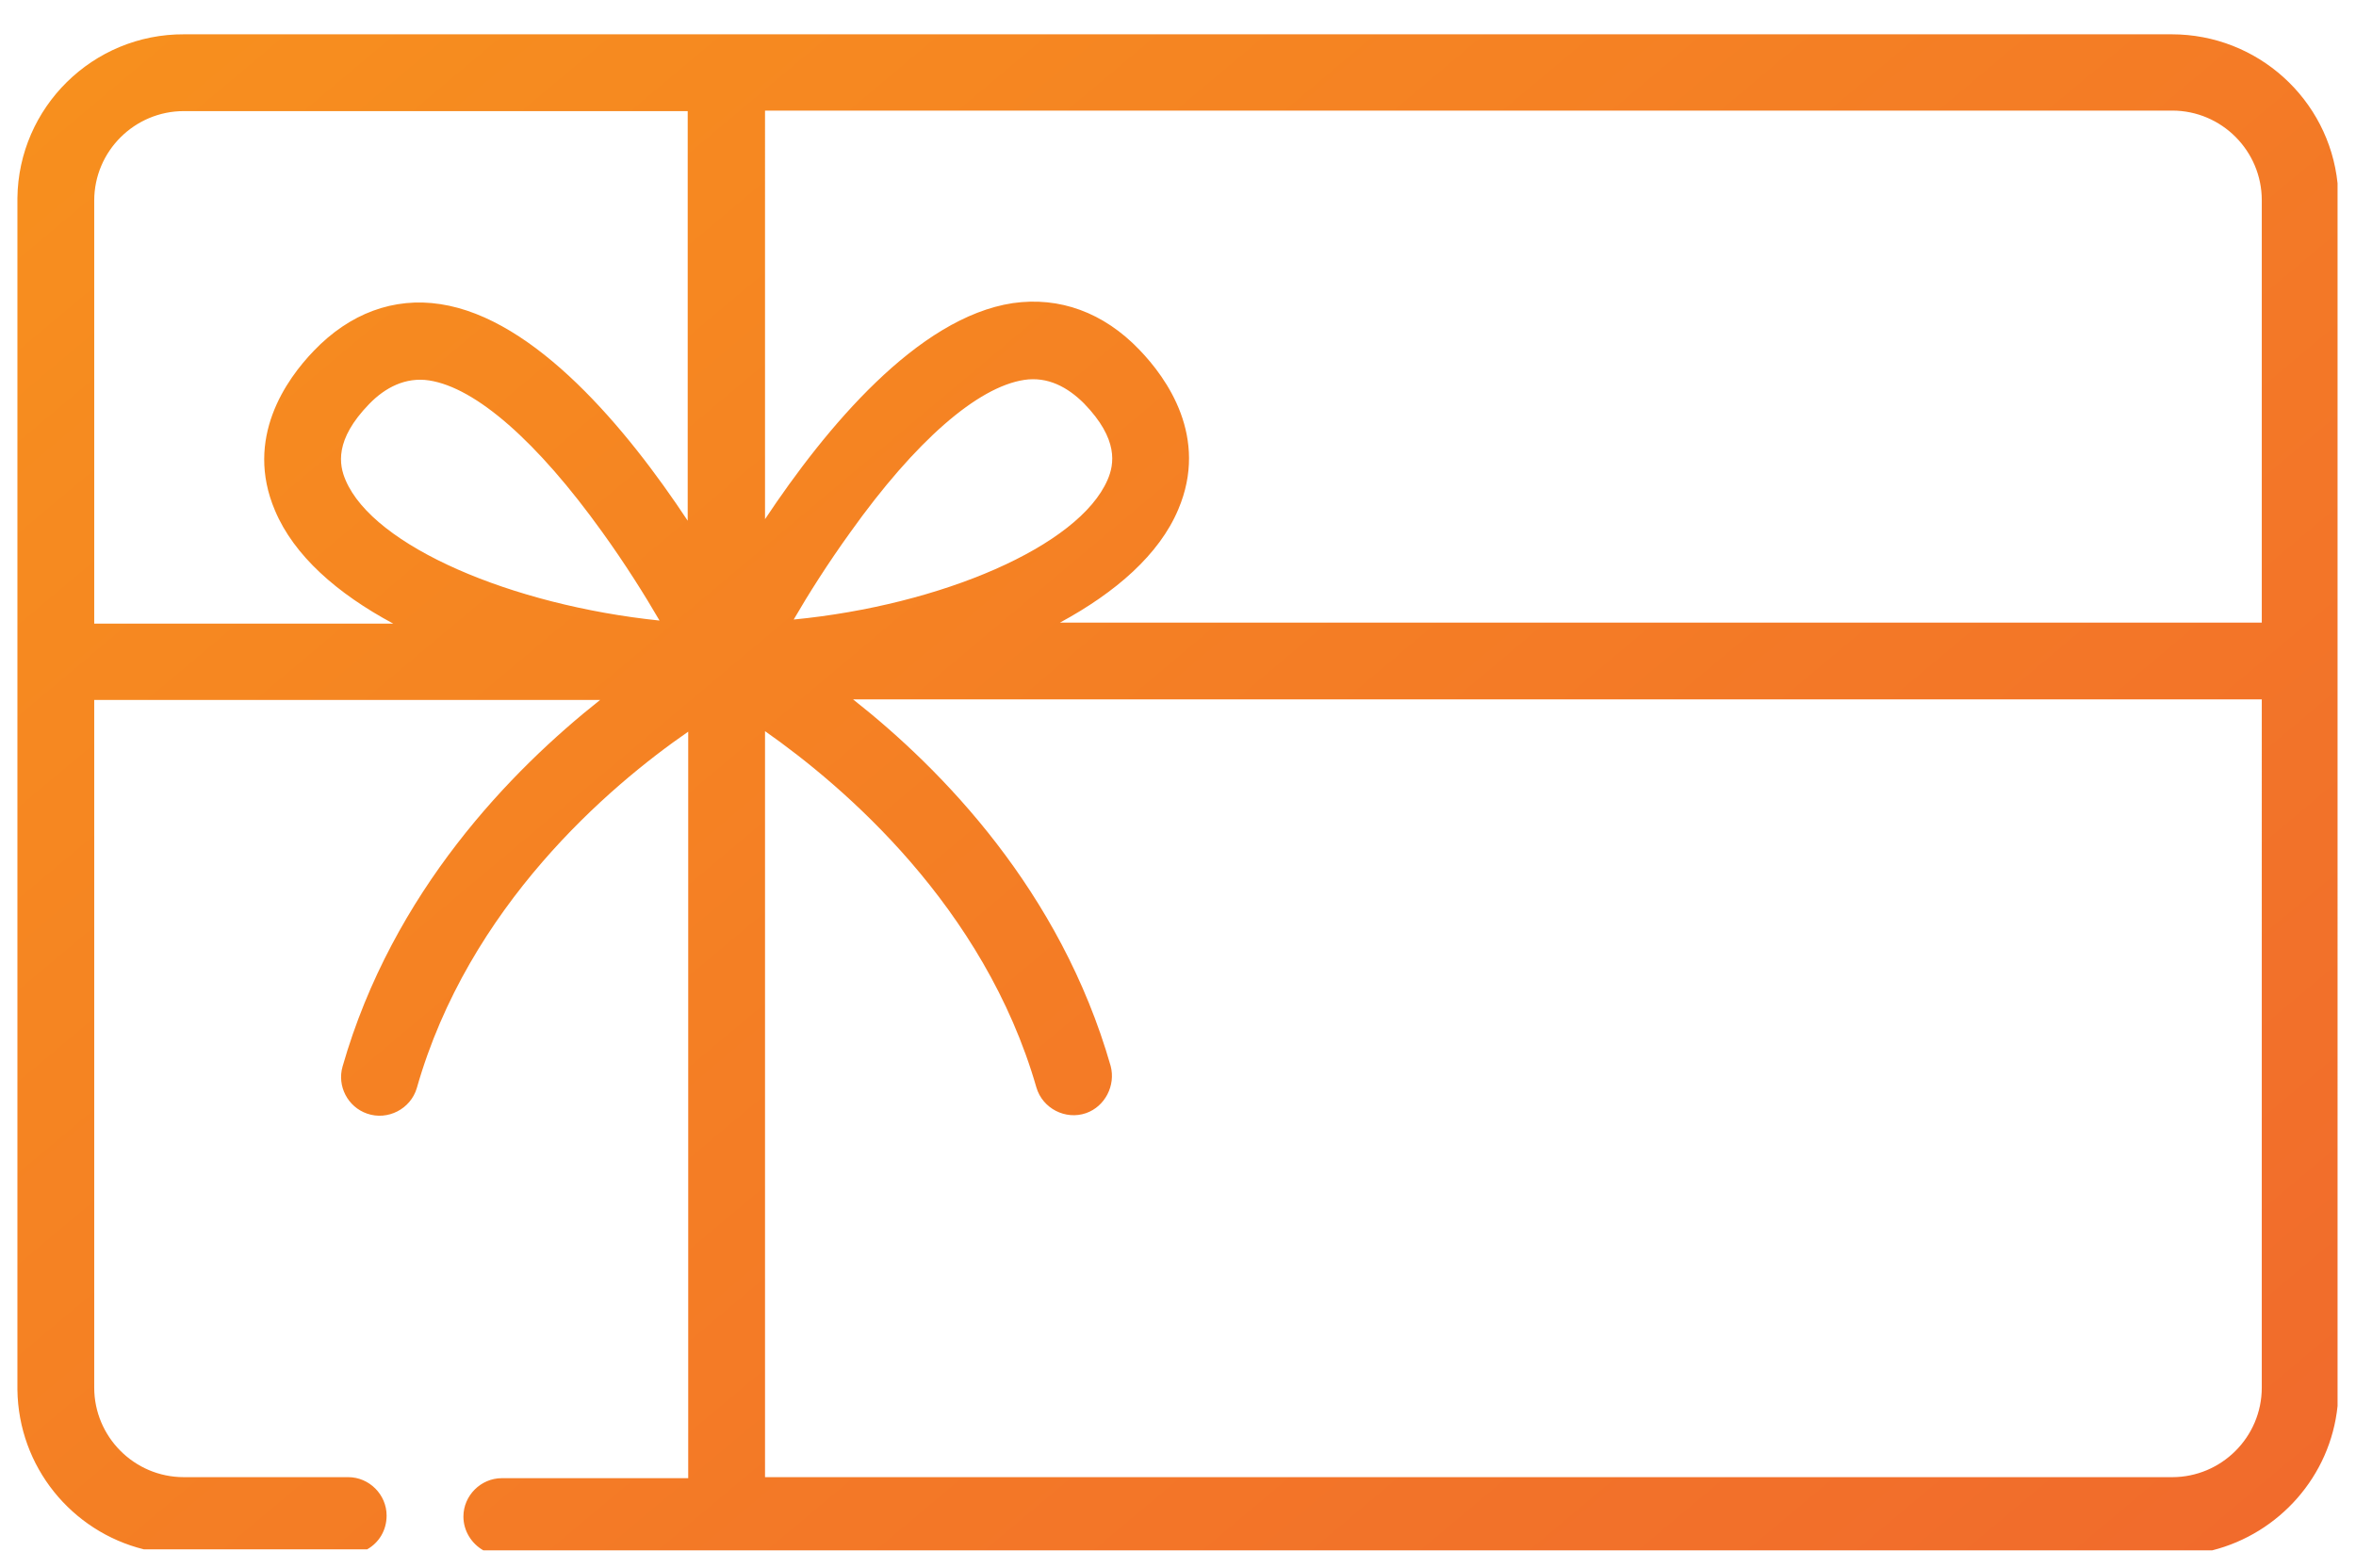 <?xml version="1.0" encoding="utf-8"?>
<!-- Generator: Adobe Illustrator 23.0.1, SVG Export Plug-In . SVG Version: 6.00 Build 0)  -->
<svg version="1.1" id="Capa_1" xmlns="http://www.w3.org/2000/svg" xmlns:xlink="http://www.w3.org/1999/xlink" x="0px" y="0px"
	 viewBox="0 0 460.1 306.3" style="enable-background:new 0 0 460.1 306.3;" xml:space="preserve">
<style type="text/css">
	.st0{fill:url(#SVGID_1_);}
</style>
<linearGradient id="SVGID_1_" gradientUnits="userSpaceOnUse" x1="388.225" y1="343.619" x2="71.83" y2="-33.446">
	<stop  offset="0" style="stop-color:#F16B2C"/>
	<stop  offset="1" style="stop-color:#F78F1E"/>
</linearGradient>
<path class="st0" d="M28.1,302.6h43.6c2.3-1.3,3.8-3.7,3.8-6.6c0-4.1-3.4-7.5-7.5-7.5H35.9c-9.7,0-17.5-7.9-17.5-17.5V136.7h98.8
	c-17.3,13.7-40.5,37.4-50.3,71.6c-1.1,3.8,1,7.9,4.8,9.2c4,1.4,8.5-0.9,9.7-5c10.1-35.5,37.5-58.9,53-69.6v145.8H98
	c-4.1,0-7.5,3.4-7.5,7.5c0,2.8,1.6,5.3,3.9,6.6H432c13.1-3.3,23.1-14.5,24.5-28.2V35.8c-1.7-16.4-15.6-29.1-32.4-29.1H259l-213.3,0
	h-9.7C18.1,6.6,3.6,21,3.4,38.7v232.7C3.6,286.5,14,299.1,28.1,302.6z M441.7,271c0,9.7-7.9,17.5-17.5,17.5H149.4V142.8
	c15.4,10.8,42.8,34.2,53,69.6c1.2,4.1,5.7,6.4,9.7,5c3.7-1.3,5.8-5.4,4.8-9.2c-9.8-34.2-32.9-57.9-50.3-71.6h275.1L441.7,271z
	 M155,121c2.9-5,6.7-11,11.1-17.1c12.7-17.8,24.8-28.3,33.9-29.7c4.6-0.7,8.5,1.4,11.7,4.6c6.8,7,5.9,11.9,4.6,14.9
	C210.7,106.7,183.8,118.2,155,121z M149.4,21.6h274.8c9.7,0,17.5,7.9,17.5,17.5v82.5H207c10.9-5.9,19.4-13.3,23.1-22.1
	c6-14.1-2.2-25.6-7.6-31.2c-7-7.3-15.6-10.4-24.7-9.1c-18.6,2.8-36.5,24.3-48.4,42.2V21.6z M67.5,93.8c-1.3-3-2.2-7.9,4.6-14.9
	c3.1-3.2,7.1-5.3,11.7-4.6c9.1,1.4,21.1,11.9,33.8,29.6c4.4,6.1,8.3,12.3,11.2,17.3C99.9,118.2,73,106.7,67.5,93.8z M18.4,39.2
	c0-9.7,7.9-17.5,17.5-17.5h98.4v80h0C122.4,83.7,104.5,62.2,86,59.4c-9.1-1.4-17.7,1.8-24.7,9.1c-5.4,5.6-13.6,17.1-7.6,31.2
	c3.7,8.8,12.1,16.2,23.1,22.1H18.4V39.2z"/>
</svg>
